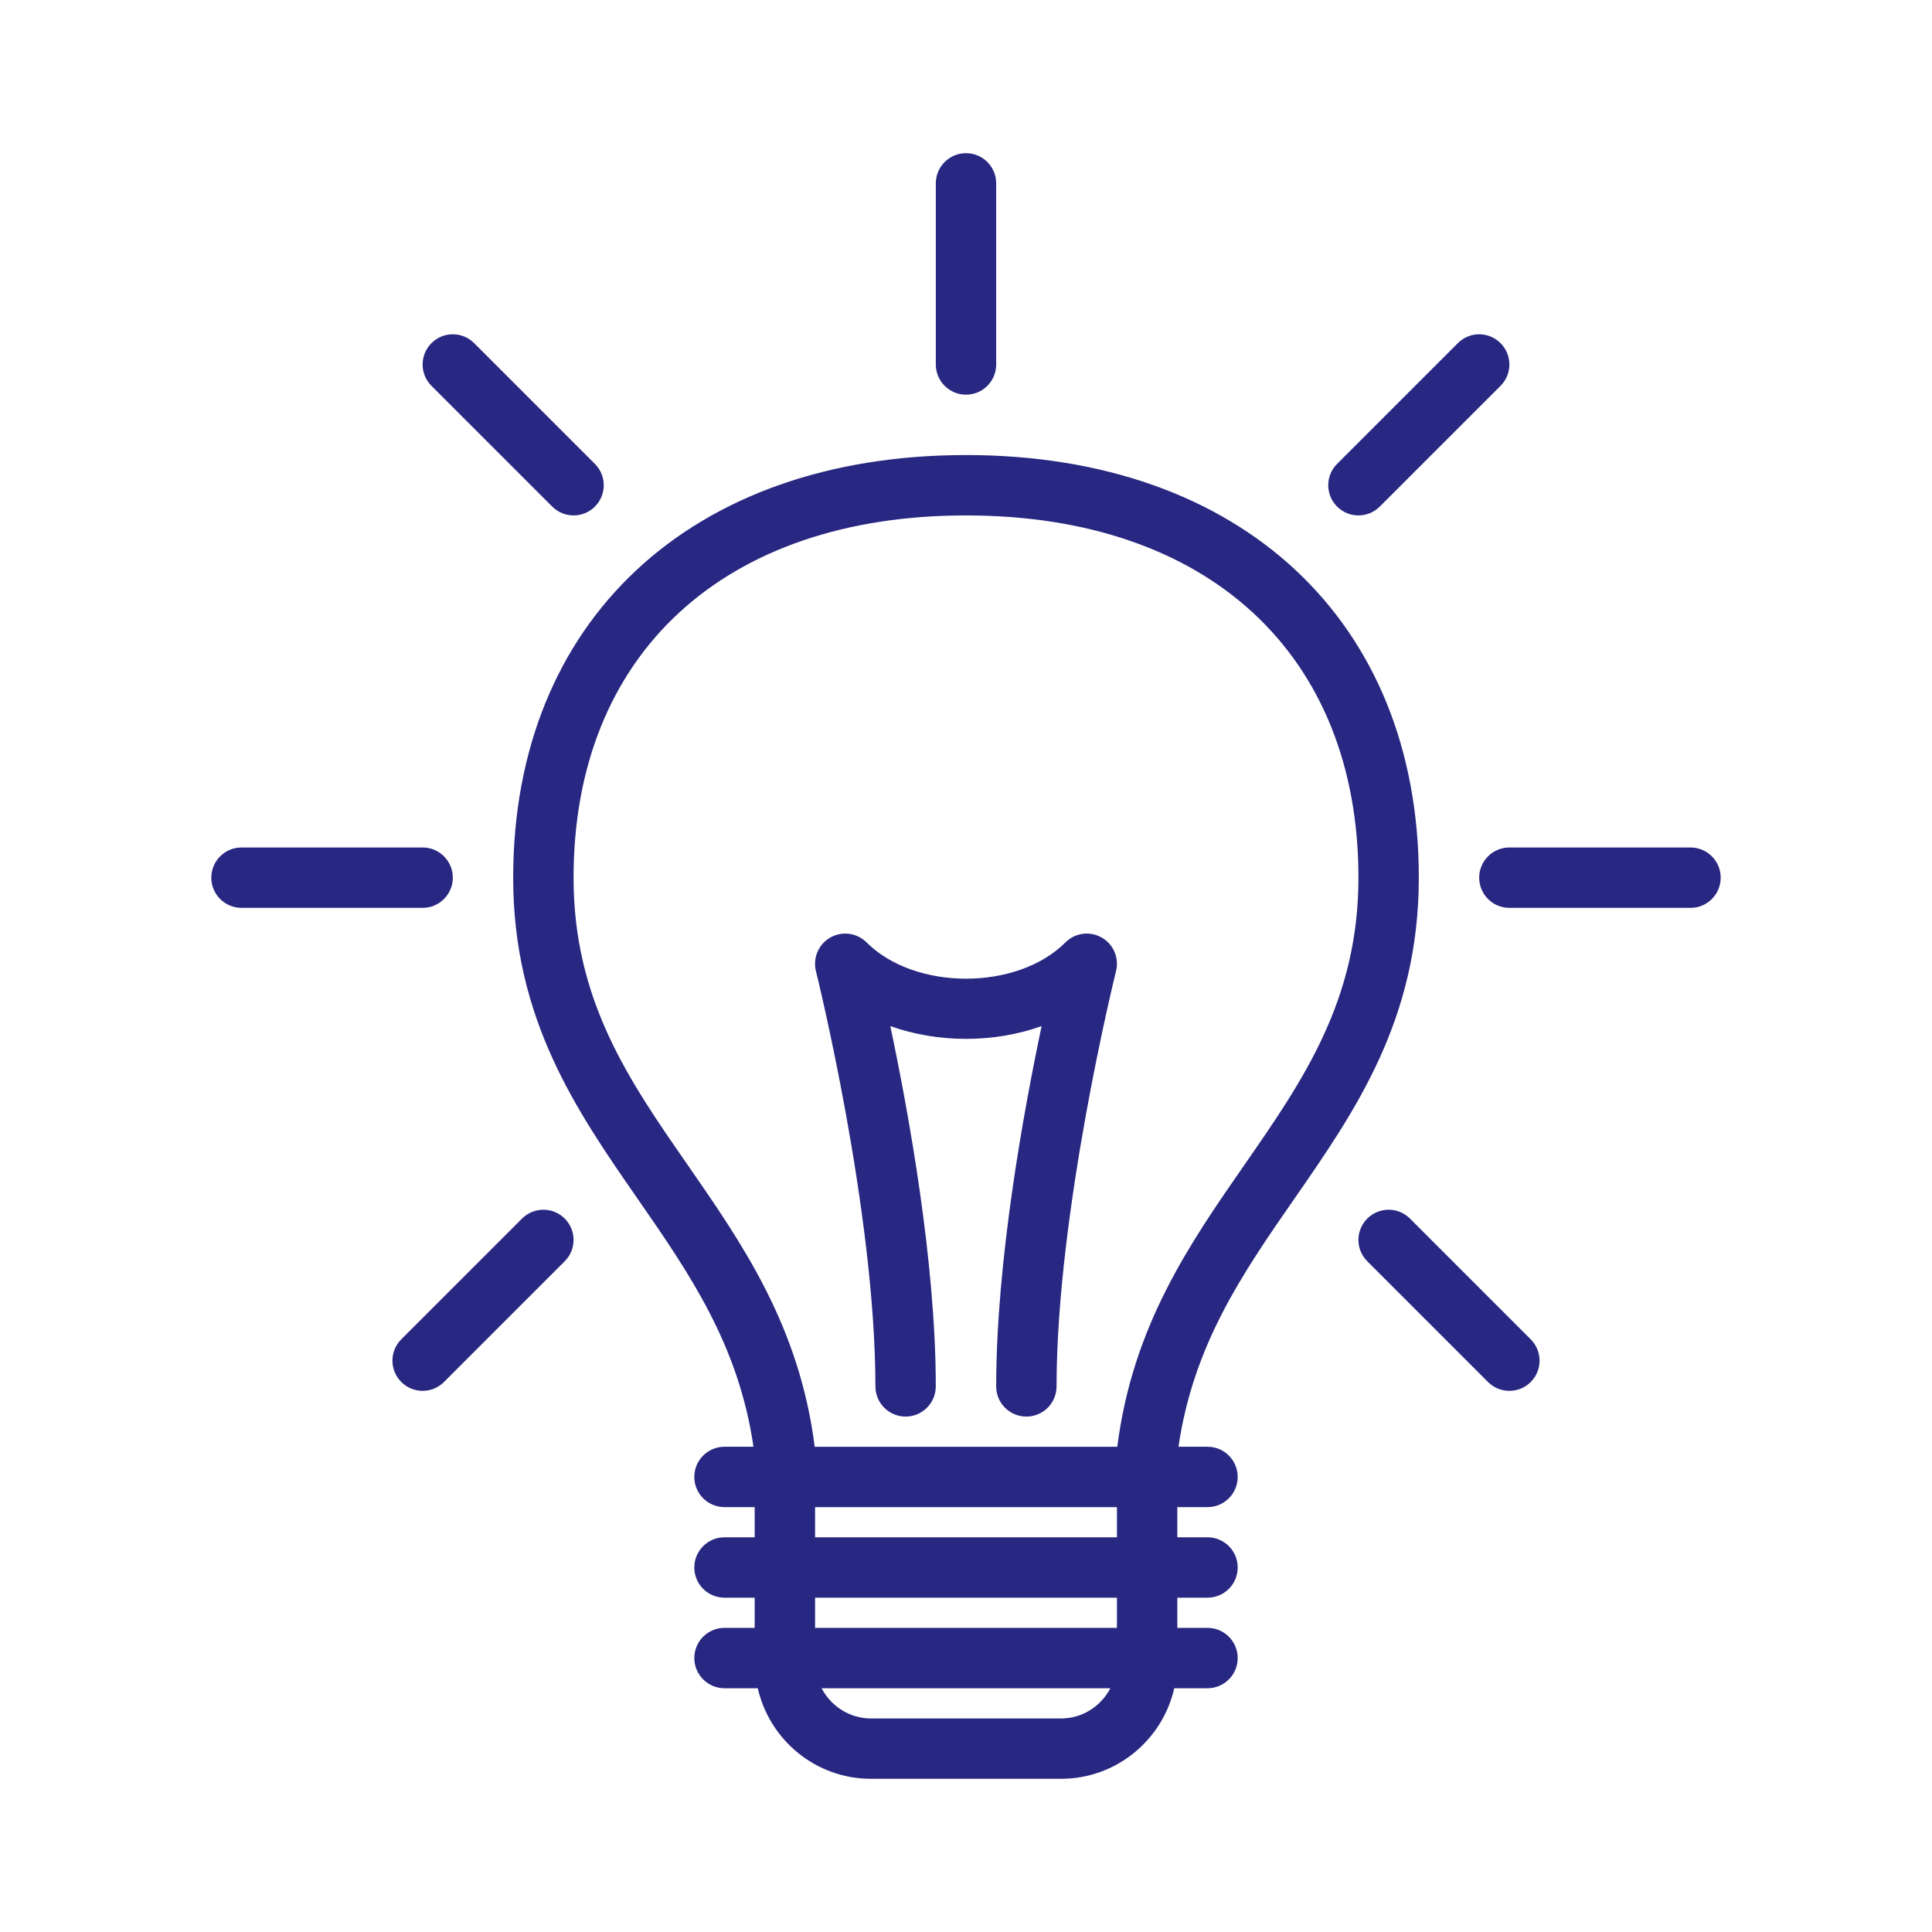 <?xml version="1.0" encoding="UTF-8"?> <svg xmlns="http://www.w3.org/2000/svg" width="64" height="64" viewBox="0 0 64 64" fill="none"><path d="M47 29.074C47 20.569 41.112 15.074 32 15.074C22.888 15.074 17 20.569 17 29.074C17 33.77 19.101 36.798 21.132 39.725C22.851 42.203 24.468 44.554 24.96 47.925H24C23.448 47.925 23 48.372 23 48.925C23 49.478 23.448 49.925 24 49.925H25V50.925H24C23.448 50.925 23 51.372 23 51.925C23 52.478 23.448 52.925 24 52.925H25V53.925H24C23.448 53.925 23 54.372 23 54.925C23 55.478 23.448 55.925 24 55.925H25.102C25.492 57.639 27.021 58.925 28.852 58.925H35.149C36.979 58.925 38.509 57.639 38.899 55.925H40C40.553 55.925 41 55.478 41 54.925C41 54.372 40.553 53.925 40 53.925H39V52.925H40C40.553 52.925 41 52.478 41 51.925C41 51.372 40.553 50.925 40 50.925H39V49.925H40C40.553 49.925 41 49.478 41 48.925C41 48.372 40.553 47.925 40 47.925H39.039C39.531 44.554 41.148 42.202 42.867 39.725C44.899 36.798 47 33.771 47 29.074ZM35.148 56.926H28.851C28.139 56.926 27.526 56.517 27.217 55.926H36.782C36.473 56.517 35.86 56.926 35.148 56.926ZM37 53.926H27V52.926H37V53.926ZM37 50.926H27V49.926H37V50.926ZM37.012 47.926H26.988C26.482 43.929 24.598 41.212 22.776 38.585C20.834 35.787 19 33.145 19 29.074C19 21.672 23.981 17.074 32 17.074C40.019 17.074 45 21.672 45 29.074C45 33.144 43.166 35.787 41.225 38.585C39.401 41.212 37.518 43.929 37.012 47.926ZM36.492 31.056C36.103 30.834 35.61 30.901 35.293 31.219C33.694 32.821 30.308 32.82 28.707 31.219C28.39 30.902 27.899 30.834 27.507 31.056C27.116 31.277 26.921 31.733 27.029 32.169C27.049 32.248 28.999 40.122 28.999 45.926C28.999 46.479 29.447 46.926 29.999 46.926C30.551 46.926 30.999 46.479 30.999 45.926C30.999 41.802 30.095 36.84 29.493 33.991C31.075 34.555 32.923 34.555 34.505 33.991C33.903 36.84 33 41.802 33 45.926C33 46.479 33.447 46.926 34 46.926C34.553 46.926 35 46.479 35 45.926C35 40.121 36.95 32.247 36.97 32.169C37.079 31.732 36.884 31.277 36.492 31.056ZM32 13.074C32.553 13.074 33 12.626 33 12.074V6.074C33 5.522 32.553 5.074 32 5.074C31.448 5.074 31 5.522 31 6.074V12.074C31 12.626 31.448 13.074 32 13.074ZM56 28.074H50C49.447 28.074 49 28.522 49 29.074C49 29.626 49.447 30.074 50 30.074H56C56.553 30.074 57 29.626 57 29.074C57 28.522 56.553 28.074 56 28.074ZM15 29.074C15 28.522 14.552 28.074 14 28.074H8C7.448 28.074 7 28.522 7 29.074C7 29.626 7.448 30.074 8 30.074H14C14.552 30.074 15 29.626 15 29.074ZM18.293 16.781C18.488 16.976 18.744 17.074 19 17.074C19.256 17.074 19.512 16.976 19.707 16.781C20.098 16.39 20.098 15.758 19.707 15.367L15.707 11.367C15.316 10.976 14.684 10.976 14.293 11.367C13.902 11.758 13.902 12.39 14.293 12.781L18.293 16.781ZM45 17.074C45.256 17.074 45.512 16.976 45.707 16.781L49.707 12.781C50.098 12.39 50.098 11.758 49.707 11.367C49.316 10.976 48.684 10.976 48.293 11.367L44.293 15.367C43.902 15.758 43.902 16.39 44.293 16.781C44.488 16.977 44.744 17.074 45 17.074ZM46.707 40.367C46.316 39.976 45.684 39.976 45.293 40.367C44.902 40.758 44.902 41.39 45.293 41.781L49.293 45.781C49.488 45.976 49.744 46.074 50 46.074C50.256 46.074 50.512 45.976 50.707 45.781C51.098 45.39 51.098 44.758 50.707 44.367L46.707 40.367ZM17.293 40.367L13.293 44.367C12.902 44.758 12.902 45.39 13.293 45.781C13.488 45.976 13.744 46.074 14 46.074C14.256 46.074 14.512 45.976 14.707 45.781L18.707 41.781C19.098 41.39 19.098 40.758 18.707 40.367C18.316 39.976 17.684 39.977 17.293 40.367Z" fill="#282781"></path></svg> 